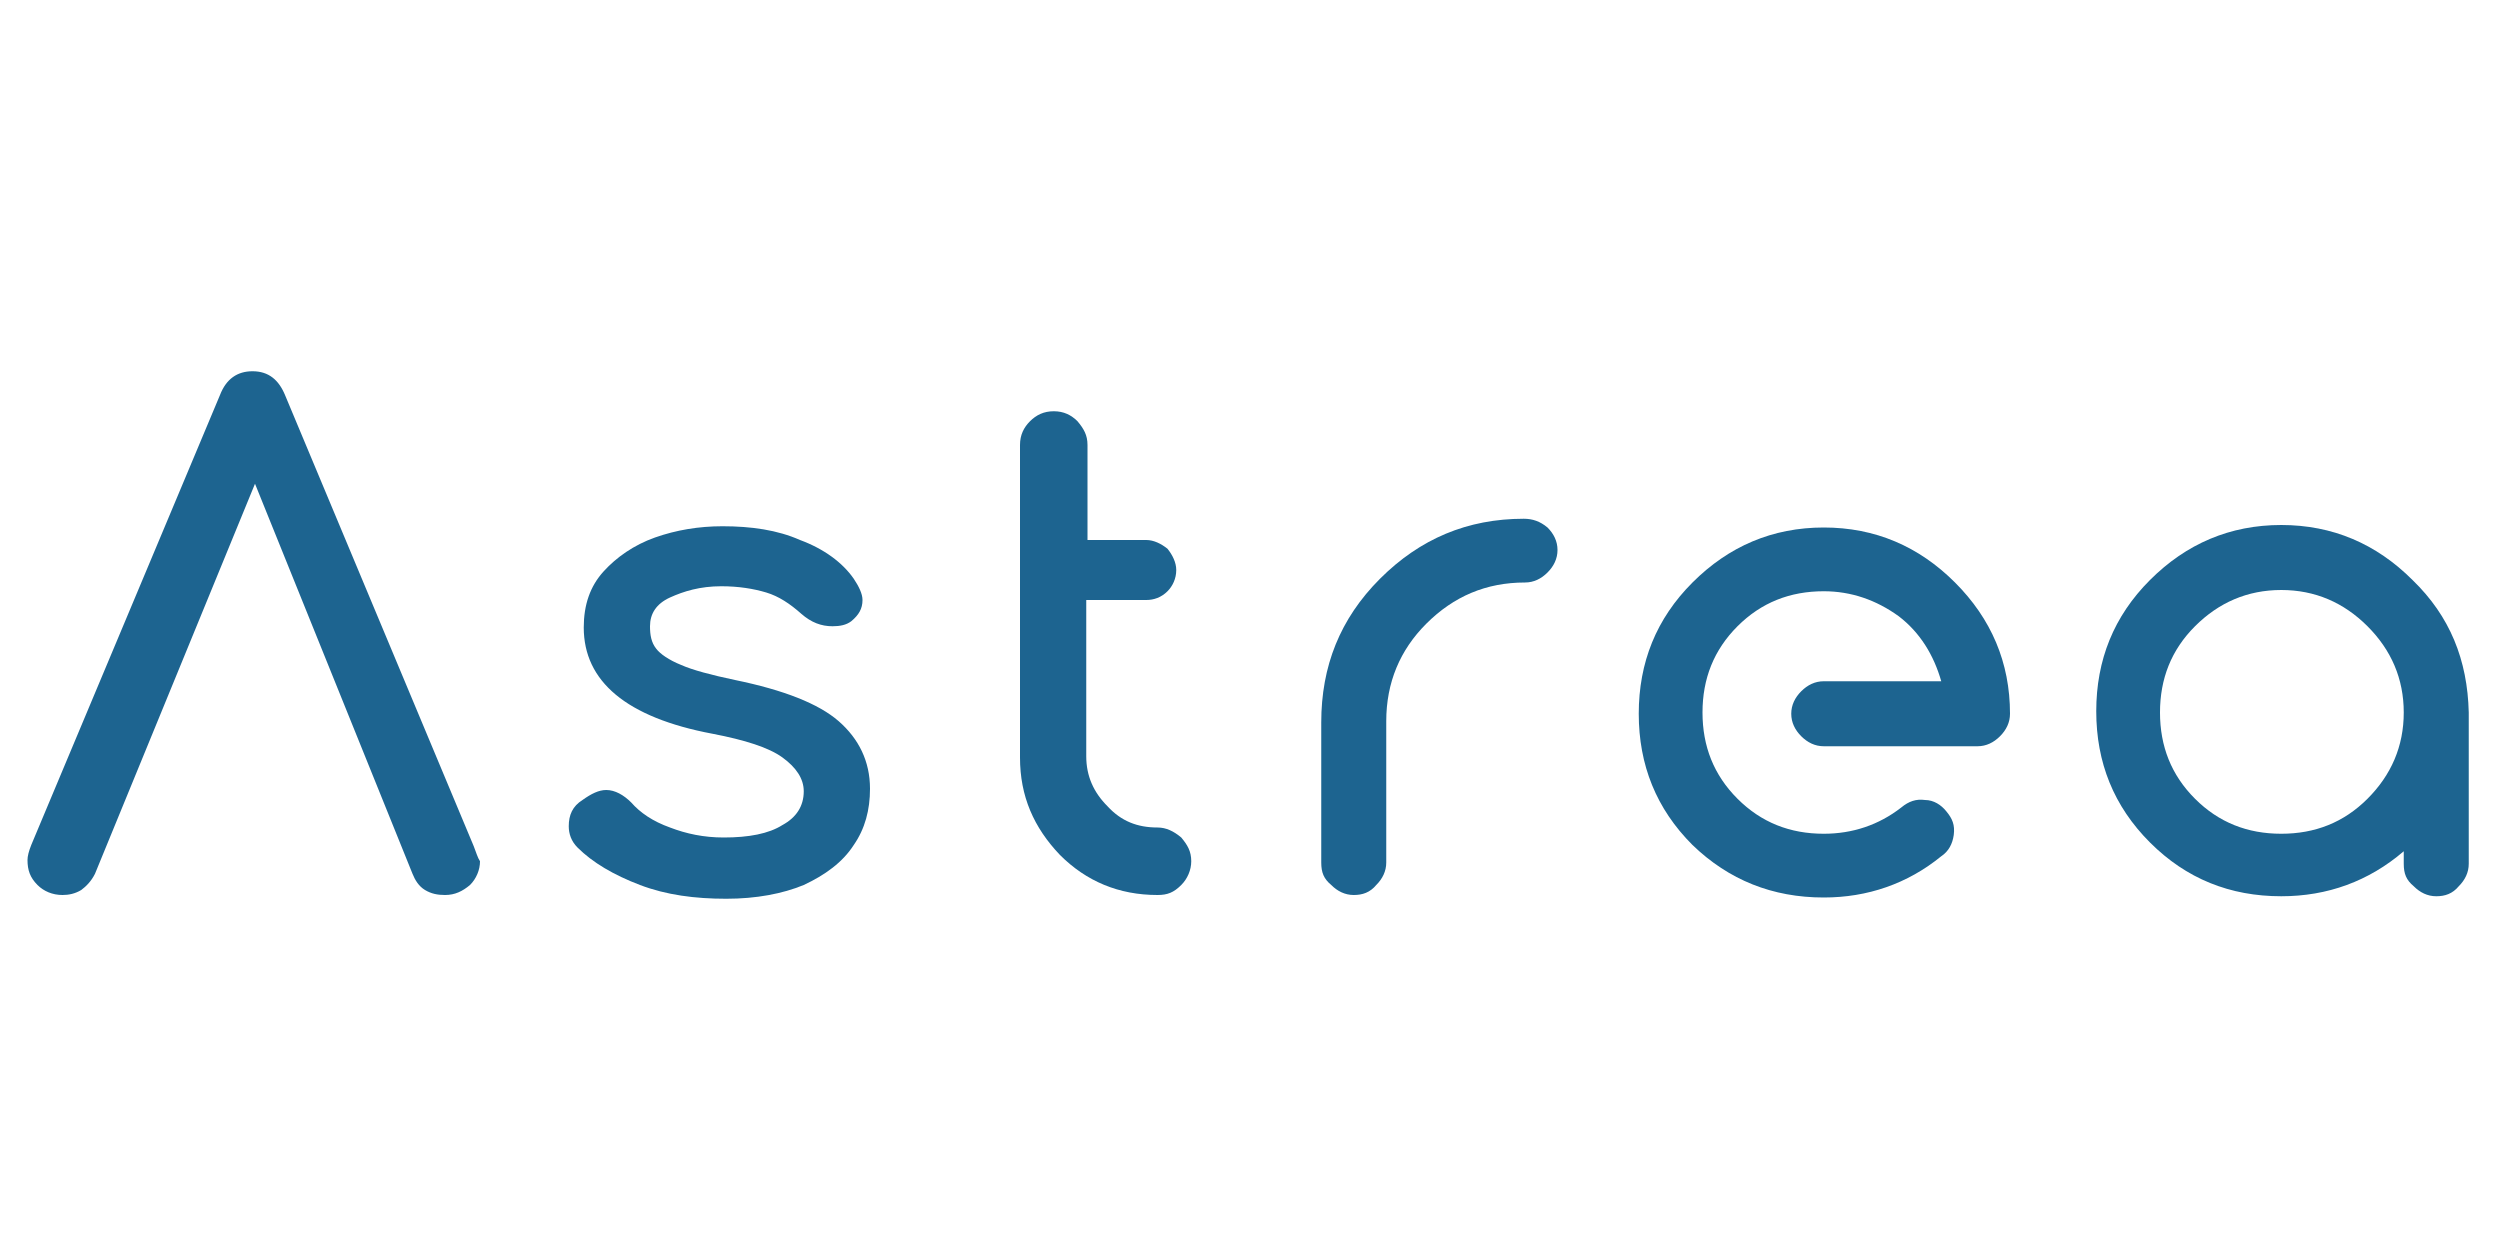 <?xml version="1.0" encoding="utf-8"?>
<!-- Generator: Adobe Illustrator 28.0.0, SVG Export Plug-In . SVG Version: 6.00 Build 0)  -->
<svg version="1.1" id="Layer_1" xmlns="http://www.w3.org/2000/svg" xmlns:xlink="http://www.w3.org/1999/xlink" x="0px" y="0px"
	 viewBox="0 0 200 100" style="enable-background:new 0 0 200 100;" xml:space="preserve">
<style type="text/css">
	.st0{fill:#1D6490;}
</style>
<path class="st0" d="M37.9,67.7L22.8,31.6c-0.5-1.2-1.3-1.9-2.6-1.9c-1.2,0-2.1,0.6-2.6,1.9l-15.1,36c-0.2,0.5-0.3,0.9-0.3,1.2
	c0,0.8,0.2,1.4,0.8,2c0.5,0.5,1.2,0.8,2,0.8c0.5,0,1-0.1,1.5-0.4c0.4-0.3,0.8-0.7,1.1-1.3l12.8-31.2l12.6,31.2c0.2,0.5,0.5,1,1,1.3
	c0.5,0.3,1,0.4,1.6,0.4c0.8,0,1.4-0.3,2-0.8c0.5-0.5,0.8-1.2,0.8-1.9C38.2,68.6,38.1,68.2,37.9,67.7L37.9,67.7z M37.9,67.7"/>
<path class="st0" d="M64,43.2c-1.8-0.8-3.9-1.1-6.2-1.1c-1.9,0-3.7,0.3-5.4,0.9c-1.7,0.6-3.1,1.6-4.1,2.7c-1.1,1.2-1.6,2.7-1.6,4.5
	c0,4.3,3.4,7.2,10.3,8.5c2.6,0.5,4.5,1.1,5.6,1.9c1.1,0.8,1.7,1.7,1.7,2.7c0,1.2-0.6,2.1-1.7,2.7c-1.1,0.7-2.7,1-4.7,1
	c-1.6,0-3-0.3-4.3-0.8c-1.4-0.5-2.4-1.2-3.1-2c-0.6-0.6-1.3-1-2-1c-0.6,0-1.2,0.3-1.9,0.8c-0.8,0.5-1.1,1.2-1.1,2.1
	c0,0.6,0.2,1.2,0.7,1.7c1.2,1.2,2.9,2.2,5,3c2.1,0.8,4.4,1.1,6.9,1.1c2.4,0,4.5-0.4,6.2-1.1c1.7-0.8,3.1-1.8,4-3.2
	c0.9-1.3,1.3-2.8,1.3-4.5c0-2.2-0.9-4-2.5-5.4c-1.6-1.4-4.4-2.5-8.3-3.3c-1.9-0.4-3.4-0.8-4.3-1.2c-1-0.4-1.7-0.9-2-1.3
	c-0.4-0.5-0.5-1.1-0.5-1.8c0-1,0.5-1.8,1.6-2.3c1.1-0.5,2.4-0.9,4.1-0.9c1.4,0,2.6,0.2,3.6,0.5c1,0.3,1.9,0.9,2.8,1.7
	c0.8,0.7,1.6,1,2.5,1c0.6,0,1.1-0.1,1.5-0.4c0.6-0.5,0.9-1,0.9-1.7c0-0.5-0.3-1.1-0.7-1.7C67.4,45,65.9,43.9,64,43.2L64,43.2z
	 M64,43.2"/>
<path class="st0" d="M92.6,66.2c-1.6,0-2.9-0.5-4-1.7c-1.1-1.1-1.7-2.4-1.7-4V48h4.8c0.6,0,1.2-0.2,1.7-0.7c0.4-0.4,0.7-1,0.7-1.7
	c0-0.6-0.3-1.2-0.7-1.7c-0.5-0.4-1.1-0.7-1.7-0.7H87v-7.6c0-0.8-0.3-1.3-0.8-1.9c-0.5-0.5-1.1-0.8-1.9-0.8c-0.8,0-1.4,0.3-1.9,0.8
	c-0.5,0.5-0.8,1.1-0.8,1.9v25c0,3.1,1.1,5.6,3.2,7.8c2.1,2.1,4.7,3.2,7.8,3.2c0.8,0,1.3-0.2,1.9-0.8c0.5-0.5,0.8-1.2,0.8-1.9
	c0-0.8-0.3-1.3-0.8-1.9C93.9,66.5,93.3,66.2,92.6,66.2L92.6,66.2z M92.6,66.2"/>
<path class="st0" d="M121.9,41.5c-4.5,0-8.3,1.6-11.5,4.8c-3.2,3.2-4.7,7-4.7,11.5V69c0,0.8,0.2,1.3,0.8,1.8
	c0.5,0.5,1.1,0.8,1.8,0.8c0.7,0,1.3-0.2,1.8-0.8c0.5-0.5,0.8-1.1,0.8-1.8V57.7c0-3.1,1.1-5.7,3.2-7.8c2.2-2.2,4.8-3.3,7.9-3.3
	c0.7,0,1.3-0.3,1.8-0.8c0.5-0.5,0.8-1.1,0.8-1.8c0-0.7-0.3-1.3-0.8-1.8C123.2,41.7,122.6,41.5,121.9,41.5L121.9,41.5z M121.9,41.5"
	/>
<path class="st0" d="M145.9,71.8c3.5,0,6.7-1.1,9.4-3.3c0.6-0.4,0.9-1,1-1.7c0.1-0.8-0.1-1.3-0.6-1.9c-0.4-0.5-1-0.9-1.7-0.9
	c-0.7-0.1-1.3,0.1-1.9,0.6c-1.8,1.4-3.9,2.1-6.2,2.1c-2.7,0-5-0.9-6.9-2.8c-1.9-1.9-2.8-4.2-2.8-6.9c0-2.7,0.9-5,2.8-6.9
	c1.9-1.9,4.2-2.8,6.9-2.8c2.2,0,4.2,0.7,6,2c1.7,1.3,2.8,3.1,3.4,5.2h-9.4c-0.7,0-1.3,0.3-1.8,0.8c-0.5,0.5-0.8,1.1-0.8,1.8
	c0,0.7,0.3,1.3,0.8,1.8c0.5,0.5,1.1,0.8,1.8,0.8h12.3c0.7,0,1.3-0.3,1.8-0.8c0.5-0.5,0.8-1.1,0.8-1.8c0-4.1-1.5-7.6-4.4-10.5
	c-2.9-2.9-6.4-4.4-10.5-4.4c-4.1,0-7.6,1.5-10.5,4.4c-2.9,2.9-4.3,6.4-4.3,10.5s1.4,7.6,4.3,10.5C138.3,70.4,141.8,71.8,145.9,71.8
	L145.9,71.8z M145.9,71.8"/>
<path class="st0" d="M193,46.4c-2.9-2.9-6.4-4.4-10.5-4.4c-4.1,0-7.6,1.5-10.5,4.4c-2.9,2.9-4.3,6.4-4.3,10.5s1.4,7.6,4.3,10.5
	c2.9,2.9,6.4,4.3,10.5,4.3c3.7,0,7-1.2,9.8-3.6v1c0,0.8,0.2,1.3,0.8,1.8c0.5,0.5,1.1,0.8,1.8,0.8c0.7,0,1.3-0.2,1.8-0.8
	c0.5-0.5,0.8-1.1,0.8-1.8V57C197.4,52.8,196,49.3,193,46.4L193,46.4z M182.5,66.7c-2.7,0-5-0.9-6.9-2.8c-1.9-1.9-2.8-4.2-2.8-6.9
	c0-2.7,0.9-5,2.8-6.9c1.9-1.9,4.2-2.9,6.9-2.9s5,1,6.9,2.9c1.9,1.9,2.9,4.2,2.9,6.9c0,2.7-1,5-2.9,6.9
	C187.5,65.8,185.2,66.7,182.5,66.7L182.5,66.7z M182.5,66.7"/>
</svg>
